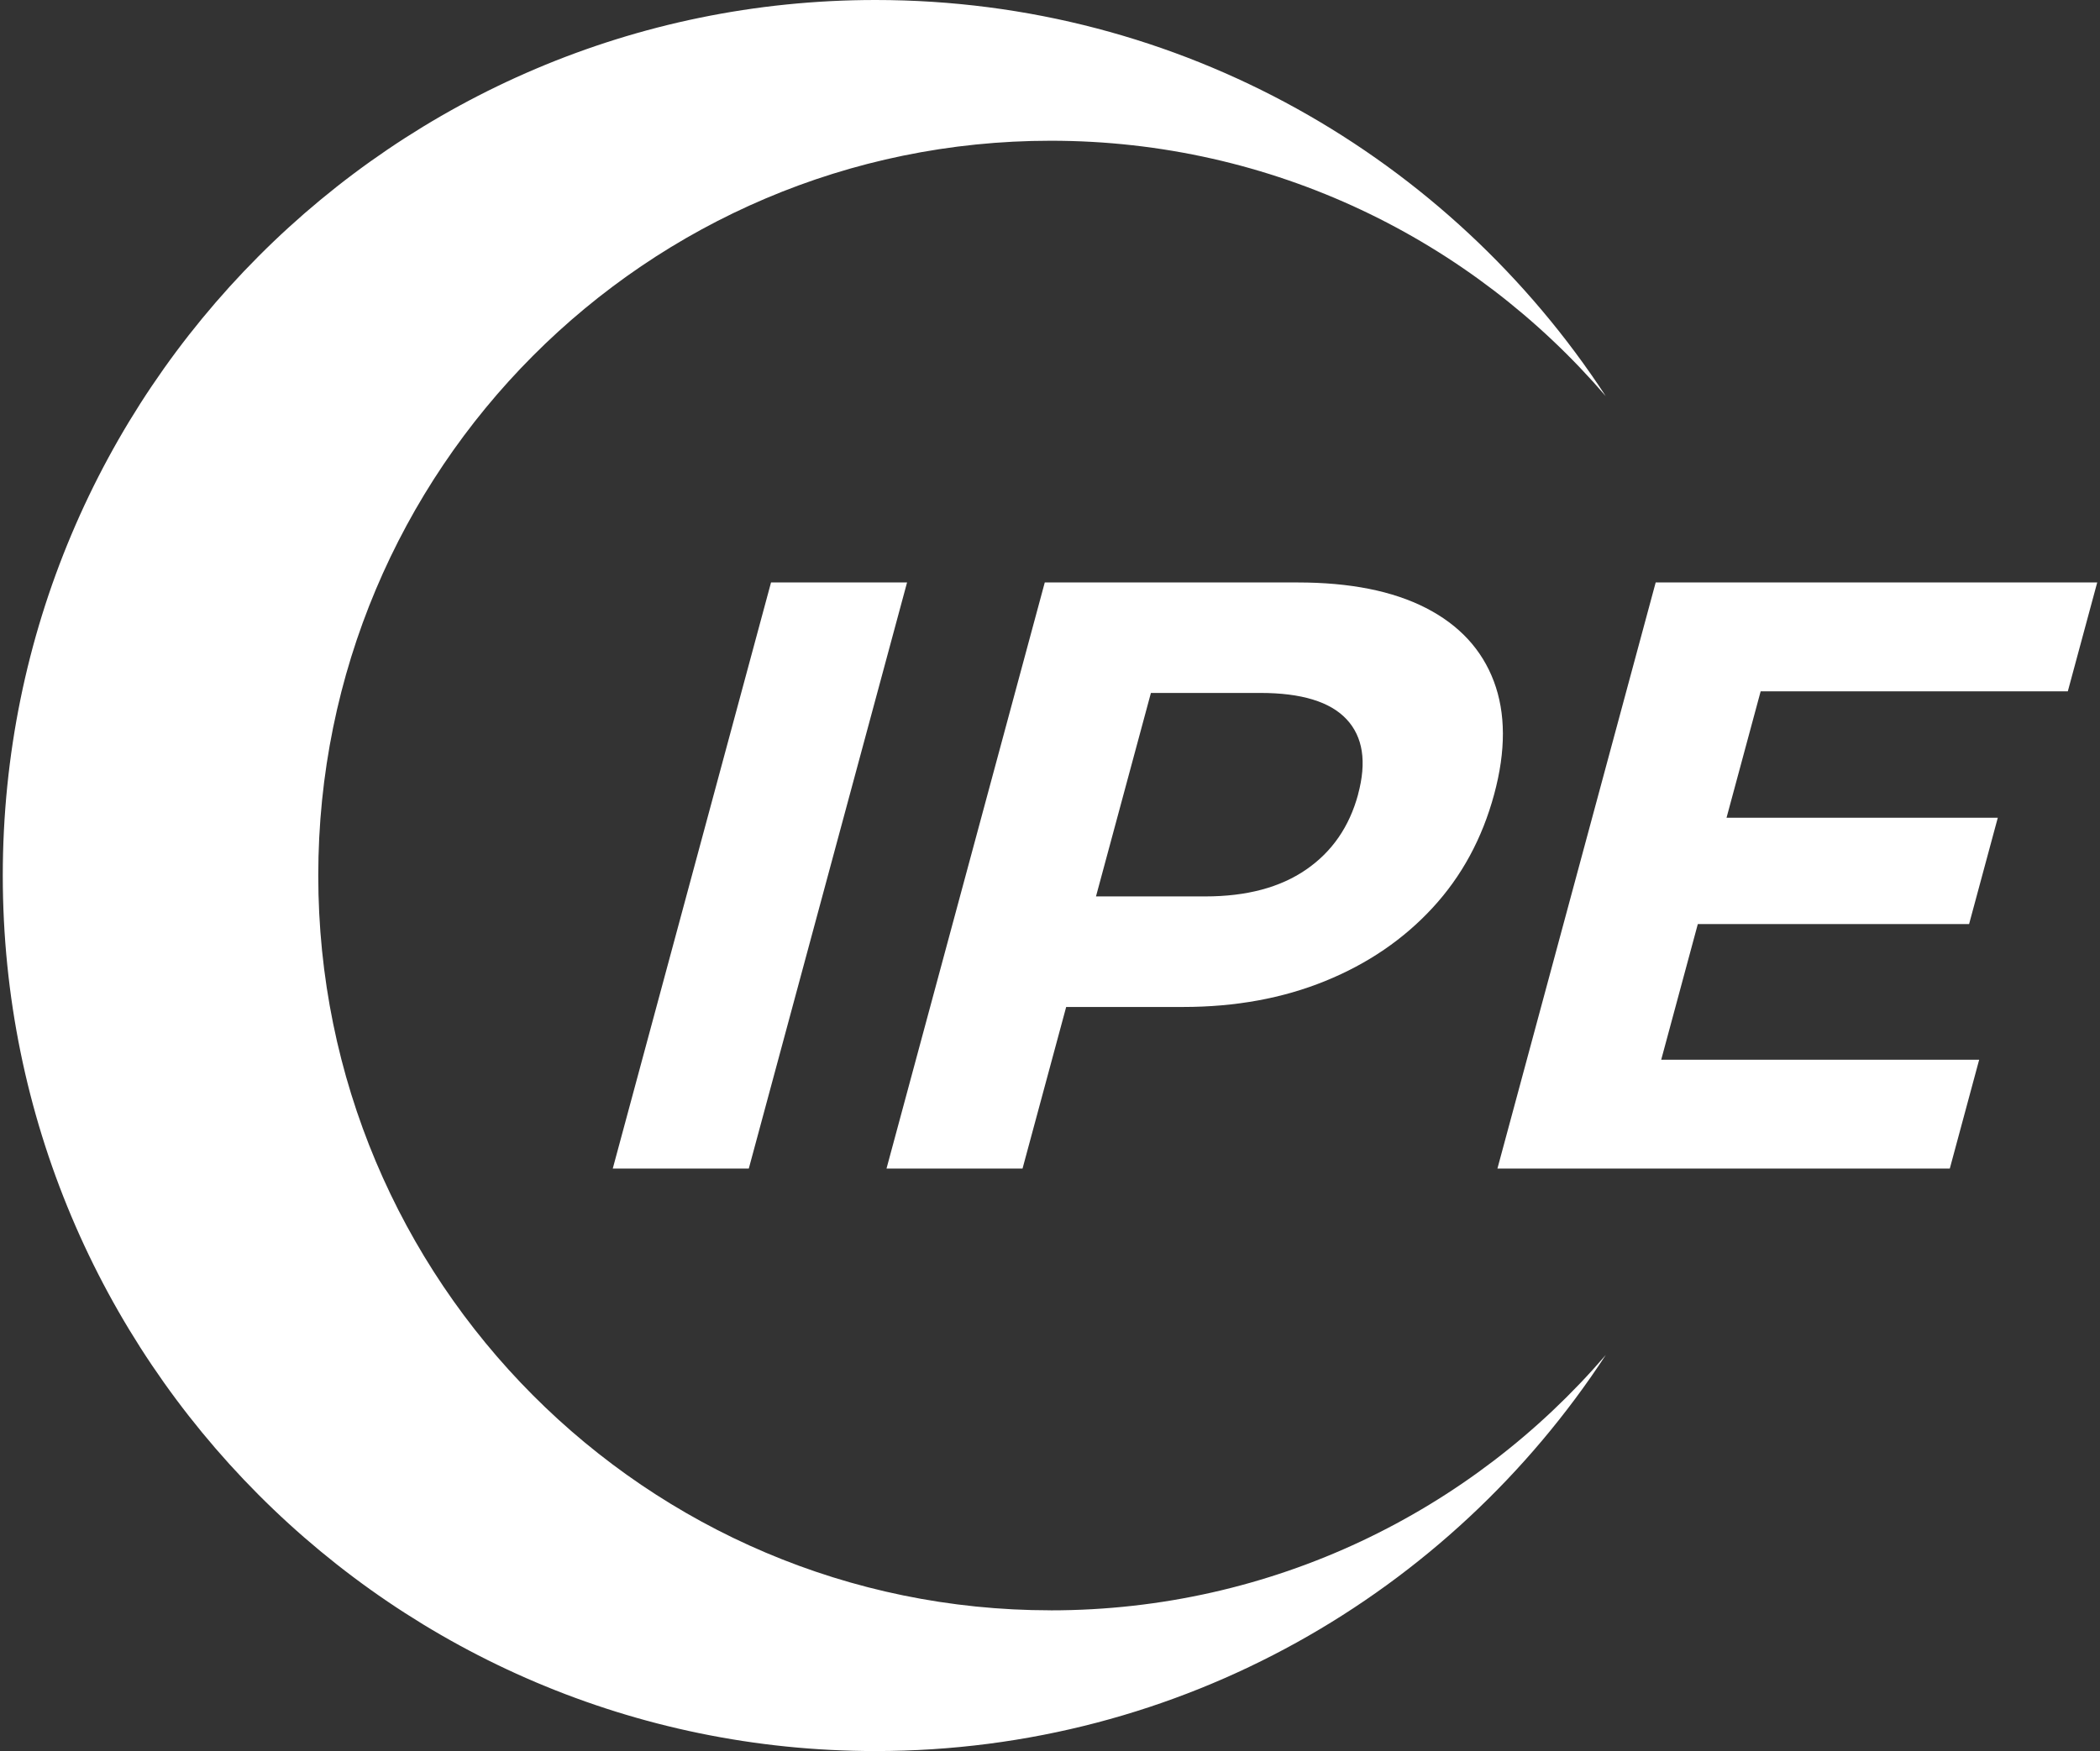 <?xml version="1.0" encoding="UTF-8"?> <svg xmlns="http://www.w3.org/2000/svg" width="241" height="201" viewBox="0 0 241 201" fill="none"><rect x="0" y="0" width="241" height="201" fill="#333333" stroke="none"/><path d="M88.485 66.859L70.322 134.137H85.933L104.096 66.859H88.485Z" fill="white"></path><path d="M171.434 78.202C170.056 74.551 167.461 71.746 163.646 69.79C159.831 67.835 154.921 66.859 148.921 66.859H119.9L101.737 134.137H117.348L122.356 115.588H135.767C141.767 115.588 147.208 114.596 152.086 112.609C156.965 110.626 161.075 107.821 164.414 104.198C167.752 100.579 170.107 96.237 171.473 91.176C172.824 86.178 172.808 81.852 171.434 78.202ZM155.862 91.176C154.858 94.894 152.866 97.778 149.885 99.824C146.905 101.875 143.054 102.898 138.326 102.898H125.778L132.081 79.541H144.629C149.354 79.541 152.657 80.549 154.539 82.567C156.421 84.586 156.858 87.454 155.858 91.168L155.862 91.176Z" fill="white"></path><path d="M237.307 79.355L240.681 66.859H190.01L171.847 134.137H223.763L227.133 121.645H190.643L194.844 106.075H225.976L229.271 93.867H198.14L202.057 79.355H237.307Z" fill="white"></path><path d="M120.581 184.845C74.157 184.845 36.525 147.084 36.525 100.5C36.525 53.916 74.161 16.155 120.581 16.155C146.047 16.155 168.867 27.521 184.281 45.474C166.394 18.091 135.538 0 100.474 0C45.16 0 0.319 44.995 0.319 100.5C0.319 156.005 45.16 201 100.474 201C135.542 201 166.394 182.909 184.285 155.53C168.871 173.483 146.051 184.849 120.585 184.849L120.581 184.845Z" fill="white"></path></svg> 